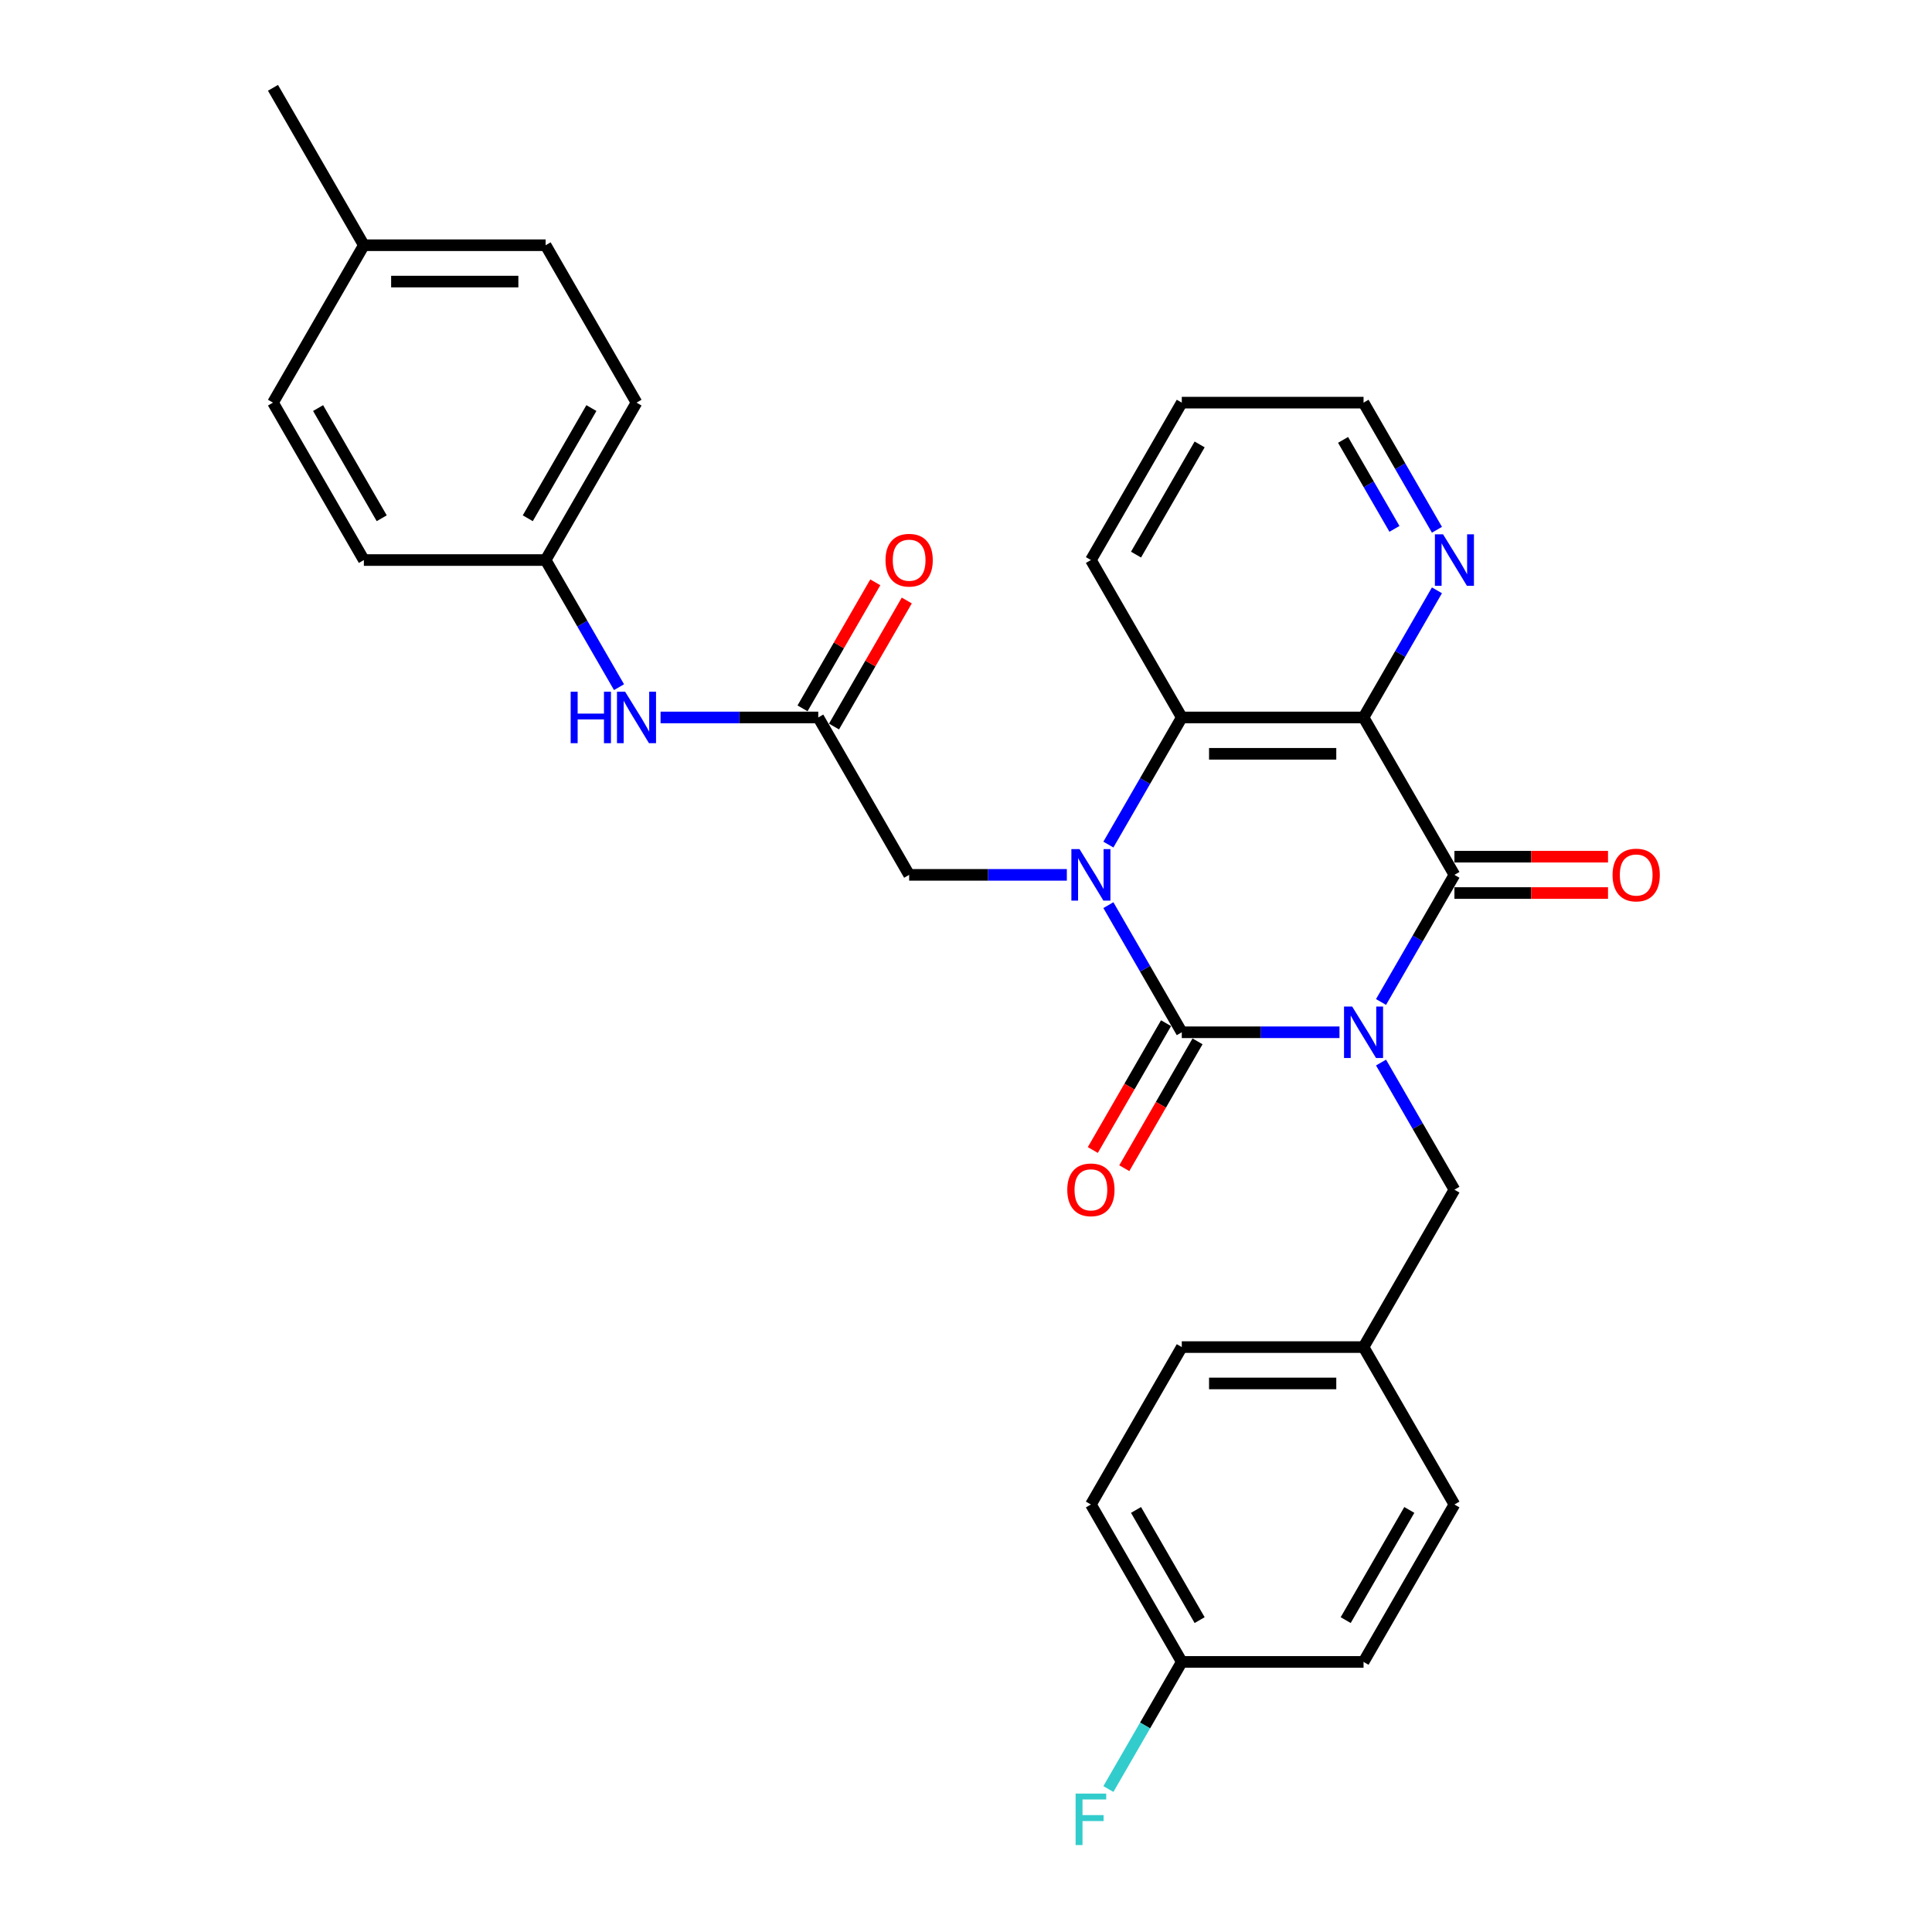 <?xml version='1.0' encoding='iso-8859-1'?>
<svg version='1.1' baseProfile='full'
              xmlns='http://www.w3.org/2000/svg'
                      xmlns:rdkit='http://www.rdkit.org/xml'
                      xmlns:xlink='http://www.w3.org/1999/xlink'
                  xml:space='preserve'
width='1000px' height='1000px' viewBox='0 0 1000 1000'>
<!-- END OF HEADER -->
<rect style='opacity:1.0;fill:#FFFFFF;stroke:none' width='1000' height='1000' x='0' y='0'> </rect>
<path class='bond-0' d='M 693.313,534.302 L 652.502,534.302' style='fill:none;fill-rule:evenodd;stroke:#0000FF;stroke-width:6px;stroke-linecap:butt;stroke-linejoin:miter;stroke-opacity:1' />
<path class='bond-0' d='M 652.502,534.302 L 611.691,534.302' style='fill:none;fill-rule:evenodd;stroke:#000000;stroke-width:6px;stroke-linecap:butt;stroke-linejoin:miter;stroke-opacity:1' />
<path class='bond-2' d='M 714.818,518.629 L 733.814,485.728' style='fill:none;fill-rule:evenodd;stroke:#0000FF;stroke-width:6px;stroke-linecap:butt;stroke-linejoin:miter;stroke-opacity:1' />
<path class='bond-2' d='M 733.814,485.728 L 752.809,452.828' style='fill:none;fill-rule:evenodd;stroke:#000000;stroke-width:6px;stroke-linecap:butt;stroke-linejoin:miter;stroke-opacity:1' />
<path class='bond-7' d='M 714.818,549.976 L 733.814,582.876' style='fill:none;fill-rule:evenodd;stroke:#0000FF;stroke-width:6px;stroke-linecap:butt;stroke-linejoin:miter;stroke-opacity:1' />
<path class='bond-7' d='M 733.814,582.876 L 752.809,615.777' style='fill:none;fill-rule:evenodd;stroke:#000000;stroke-width:6px;stroke-linecap:butt;stroke-linejoin:miter;stroke-opacity:1' />
<path class='bond-1' d='M 611.691,534.302 L 592.695,501.402' style='fill:none;fill-rule:evenodd;stroke:#000000;stroke-width:6px;stroke-linecap:butt;stroke-linejoin:miter;stroke-opacity:1' />
<path class='bond-1' d='M 592.695,501.402 L 573.7,468.501' style='fill:none;fill-rule:evenodd;stroke:#0000FF;stroke-width:6px;stroke-linecap:butt;stroke-linejoin:miter;stroke-opacity:1' />
<path class='bond-9' d='M 603.543,529.598 L 584.591,562.424' style='fill:none;fill-rule:evenodd;stroke:#000000;stroke-width:6px;stroke-linecap:butt;stroke-linejoin:miter;stroke-opacity:1' />
<path class='bond-9' d='M 584.591,562.424 L 565.64,595.249' style='fill:none;fill-rule:evenodd;stroke:#FF0000;stroke-width:6px;stroke-linecap:butt;stroke-linejoin:miter;stroke-opacity:1' />
<path class='bond-9' d='M 619.838,539.006 L 600.886,571.831' style='fill:none;fill-rule:evenodd;stroke:#000000;stroke-width:6px;stroke-linecap:butt;stroke-linejoin:miter;stroke-opacity:1' />
<path class='bond-9' d='M 600.886,571.831 L 581.935,604.657' style='fill:none;fill-rule:evenodd;stroke:#FF0000;stroke-width:6px;stroke-linecap:butt;stroke-linejoin:miter;stroke-opacity:1' />
<path class='bond-5' d='M 552.195,452.828 L 511.384,452.828' style='fill:none;fill-rule:evenodd;stroke:#0000FF;stroke-width:6px;stroke-linecap:butt;stroke-linejoin:miter;stroke-opacity:1' />
<path class='bond-5' d='M 511.384,452.828 L 470.572,452.828' style='fill:none;fill-rule:evenodd;stroke:#000000;stroke-width:6px;stroke-linecap:butt;stroke-linejoin:miter;stroke-opacity:1' />
<path class='bond-30' d='M 573.7,437.154 L 592.695,404.254' style='fill:none;fill-rule:evenodd;stroke:#0000FF;stroke-width:6px;stroke-linecap:butt;stroke-linejoin:miter;stroke-opacity:1' />
<path class='bond-30' d='M 592.695,404.254 L 611.691,371.353' style='fill:none;fill-rule:evenodd;stroke:#000000;stroke-width:6px;stroke-linecap:butt;stroke-linejoin:miter;stroke-opacity:1' />
<path class='bond-3' d='M 752.809,452.828 L 705.769,371.353' style='fill:none;fill-rule:evenodd;stroke:#000000;stroke-width:6px;stroke-linecap:butt;stroke-linejoin:miter;stroke-opacity:1' />
<path class='bond-10' d='M 752.809,462.235 L 792.557,462.235' style='fill:none;fill-rule:evenodd;stroke:#000000;stroke-width:6px;stroke-linecap:butt;stroke-linejoin:miter;stroke-opacity:1' />
<path class='bond-10' d='M 792.557,462.235 L 832.305,462.235' style='fill:none;fill-rule:evenodd;stroke:#FF0000;stroke-width:6px;stroke-linecap:butt;stroke-linejoin:miter;stroke-opacity:1' />
<path class='bond-10' d='M 752.809,443.42 L 792.557,443.42' style='fill:none;fill-rule:evenodd;stroke:#000000;stroke-width:6px;stroke-linecap:butt;stroke-linejoin:miter;stroke-opacity:1' />
<path class='bond-10' d='M 792.557,443.42 L 832.305,443.42' style='fill:none;fill-rule:evenodd;stroke:#FF0000;stroke-width:6px;stroke-linecap:butt;stroke-linejoin:miter;stroke-opacity:1' />
<path class='bond-4' d='M 705.769,371.353 L 611.691,371.353' style='fill:none;fill-rule:evenodd;stroke:#000000;stroke-width:6px;stroke-linecap:butt;stroke-linejoin:miter;stroke-opacity:1' />
<path class='bond-4' d='M 691.658,390.169 L 625.802,390.169' style='fill:none;fill-rule:evenodd;stroke:#000000;stroke-width:6px;stroke-linecap:butt;stroke-linejoin:miter;stroke-opacity:1' />
<path class='bond-8' d='M 705.769,371.353 L 724.764,338.452' style='fill:none;fill-rule:evenodd;stroke:#000000;stroke-width:6px;stroke-linecap:butt;stroke-linejoin:miter;stroke-opacity:1' />
<path class='bond-8' d='M 724.764,338.452 L 743.76,305.552' style='fill:none;fill-rule:evenodd;stroke:#0000FF;stroke-width:6px;stroke-linecap:butt;stroke-linejoin:miter;stroke-opacity:1' />
<path class='bond-18' d='M 611.691,371.353 L 564.651,289.878' style='fill:none;fill-rule:evenodd;stroke:#000000;stroke-width:6px;stroke-linecap:butt;stroke-linejoin:miter;stroke-opacity:1' />
<path class='bond-6' d='M 470.572,452.828 L 423.533,371.353' style='fill:none;fill-rule:evenodd;stroke:#000000;stroke-width:6px;stroke-linecap:butt;stroke-linejoin:miter;stroke-opacity:1' />
<path class='bond-11' d='M 423.533,371.353 L 382.722,371.353' style='fill:none;fill-rule:evenodd;stroke:#000000;stroke-width:6px;stroke-linecap:butt;stroke-linejoin:miter;stroke-opacity:1' />
<path class='bond-11' d='M 382.722,371.353 L 341.91,371.353' style='fill:none;fill-rule:evenodd;stroke:#0000FF;stroke-width:6px;stroke-linecap:butt;stroke-linejoin:miter;stroke-opacity:1' />
<path class='bond-12' d='M 431.68,376.057 L 450.513,343.439' style='fill:none;fill-rule:evenodd;stroke:#000000;stroke-width:6px;stroke-linecap:butt;stroke-linejoin:miter;stroke-opacity:1' />
<path class='bond-12' d='M 450.513,343.439 L 469.345,310.82' style='fill:none;fill-rule:evenodd;stroke:#FF0000;stroke-width:6px;stroke-linecap:butt;stroke-linejoin:miter;stroke-opacity:1' />
<path class='bond-12' d='M 415.386,366.649 L 434.218,334.031' style='fill:none;fill-rule:evenodd;stroke:#000000;stroke-width:6px;stroke-linecap:butt;stroke-linejoin:miter;stroke-opacity:1' />
<path class='bond-12' d='M 434.218,334.031 L 453.05,301.412' style='fill:none;fill-rule:evenodd;stroke:#FF0000;stroke-width:6px;stroke-linecap:butt;stroke-linejoin:miter;stroke-opacity:1' />
<path class='bond-14' d='M 752.809,615.777 L 705.769,697.251' style='fill:none;fill-rule:evenodd;stroke:#000000;stroke-width:6px;stroke-linecap:butt;stroke-linejoin:miter;stroke-opacity:1' />
<path class='bond-27' d='M 743.76,274.205 L 724.764,241.304' style='fill:none;fill-rule:evenodd;stroke:#0000FF;stroke-width:6px;stroke-linecap:butt;stroke-linejoin:miter;stroke-opacity:1' />
<path class='bond-27' d='M 724.764,241.304 L 705.769,208.404' style='fill:none;fill-rule:evenodd;stroke:#000000;stroke-width:6px;stroke-linecap:butt;stroke-linejoin:miter;stroke-opacity:1' />
<path class='bond-27' d='M 721.766,273.743 L 708.47,250.712' style='fill:none;fill-rule:evenodd;stroke:#0000FF;stroke-width:6px;stroke-linecap:butt;stroke-linejoin:miter;stroke-opacity:1' />
<path class='bond-27' d='M 708.47,250.712 L 695.173,227.682' style='fill:none;fill-rule:evenodd;stroke:#000000;stroke-width:6px;stroke-linecap:butt;stroke-linejoin:miter;stroke-opacity:1' />
<path class='bond-13' d='M 320.405,355.679 L 301.41,322.779' style='fill:none;fill-rule:evenodd;stroke:#0000FF;stroke-width:6px;stroke-linecap:butt;stroke-linejoin:miter;stroke-opacity:1' />
<path class='bond-13' d='M 301.41,322.779 L 282.415,289.878' style='fill:none;fill-rule:evenodd;stroke:#000000;stroke-width:6px;stroke-linecap:butt;stroke-linejoin:miter;stroke-opacity:1' />
<path class='bond-19' d='M 282.415,289.878 L 188.336,289.878' style='fill:none;fill-rule:evenodd;stroke:#000000;stroke-width:6px;stroke-linecap:butt;stroke-linejoin:miter;stroke-opacity:1' />
<path class='bond-20' d='M 282.415,289.878 L 329.454,208.404' style='fill:none;fill-rule:evenodd;stroke:#000000;stroke-width:6px;stroke-linecap:butt;stroke-linejoin:miter;stroke-opacity:1' />
<path class='bond-20' d='M 273.176,268.249 L 306.103,211.217' style='fill:none;fill-rule:evenodd;stroke:#000000;stroke-width:6px;stroke-linecap:butt;stroke-linejoin:miter;stroke-opacity:1' />
<path class='bond-21' d='M 705.769,697.251 L 752.809,778.726' style='fill:none;fill-rule:evenodd;stroke:#000000;stroke-width:6px;stroke-linecap:butt;stroke-linejoin:miter;stroke-opacity:1' />
<path class='bond-22' d='M 705.769,697.251 L 611.691,697.251' style='fill:none;fill-rule:evenodd;stroke:#000000;stroke-width:6px;stroke-linecap:butt;stroke-linejoin:miter;stroke-opacity:1' />
<path class='bond-22' d='M 691.658,716.067 L 625.802,716.067' style='fill:none;fill-rule:evenodd;stroke:#000000;stroke-width:6px;stroke-linecap:butt;stroke-linejoin:miter;stroke-opacity:1' />
<path class='bond-15' d='M 611.691,860.201 L 564.651,778.726' style='fill:none;fill-rule:evenodd;stroke:#000000;stroke-width:6px;stroke-linecap:butt;stroke-linejoin:miter;stroke-opacity:1' />
<path class='bond-15' d='M 620.93,838.572 L 588.002,781.539' style='fill:none;fill-rule:evenodd;stroke:#000000;stroke-width:6px;stroke-linecap:butt;stroke-linejoin:miter;stroke-opacity:1' />
<path class='bond-17' d='M 611.691,860.201 L 592.695,893.101' style='fill:none;fill-rule:evenodd;stroke:#000000;stroke-width:6px;stroke-linecap:butt;stroke-linejoin:miter;stroke-opacity:1' />
<path class='bond-17' d='M 592.695,893.101 L 573.7,926.002' style='fill:none;fill-rule:evenodd;stroke:#33CCCC;stroke-width:6px;stroke-linecap:butt;stroke-linejoin:miter;stroke-opacity:1' />
<path class='bond-31' d='M 611.691,860.201 L 705.769,860.201' style='fill:none;fill-rule:evenodd;stroke:#000000;stroke-width:6px;stroke-linecap:butt;stroke-linejoin:miter;stroke-opacity:1' />
<path class='bond-16' d='M 188.336,126.929 L 282.415,126.929' style='fill:none;fill-rule:evenodd;stroke:#000000;stroke-width:6px;stroke-linecap:butt;stroke-linejoin:miter;stroke-opacity:1' />
<path class='bond-16' d='M 202.448,145.745 L 268.303,145.745' style='fill:none;fill-rule:evenodd;stroke:#000000;stroke-width:6px;stroke-linecap:butt;stroke-linejoin:miter;stroke-opacity:1' />
<path class='bond-28' d='M 188.336,126.929 L 141.297,45.455' style='fill:none;fill-rule:evenodd;stroke:#000000;stroke-width:6px;stroke-linecap:butt;stroke-linejoin:miter;stroke-opacity:1' />
<path class='bond-33' d='M 188.336,126.929 L 141.297,208.404' style='fill:none;fill-rule:evenodd;stroke:#000000;stroke-width:6px;stroke-linecap:butt;stroke-linejoin:miter;stroke-opacity:1' />
<path class='bond-32' d='M 564.651,289.878 L 611.691,208.404' style='fill:none;fill-rule:evenodd;stroke:#000000;stroke-width:6px;stroke-linecap:butt;stroke-linejoin:miter;stroke-opacity:1' />
<path class='bond-32' d='M 588.002,287.065 L 620.93,230.033' style='fill:none;fill-rule:evenodd;stroke:#000000;stroke-width:6px;stroke-linecap:butt;stroke-linejoin:miter;stroke-opacity:1' />
<path class='bond-26' d='M 188.336,289.878 L 141.297,208.404' style='fill:none;fill-rule:evenodd;stroke:#000000;stroke-width:6px;stroke-linecap:butt;stroke-linejoin:miter;stroke-opacity:1' />
<path class='bond-26' d='M 197.575,268.249 L 164.647,211.217' style='fill:none;fill-rule:evenodd;stroke:#000000;stroke-width:6px;stroke-linecap:butt;stroke-linejoin:miter;stroke-opacity:1' />
<path class='bond-25' d='M 329.454,208.404 L 282.415,126.929' style='fill:none;fill-rule:evenodd;stroke:#000000;stroke-width:6px;stroke-linecap:butt;stroke-linejoin:miter;stroke-opacity:1' />
<path class='bond-23' d='M 752.809,778.726 L 705.769,860.201' style='fill:none;fill-rule:evenodd;stroke:#000000;stroke-width:6px;stroke-linecap:butt;stroke-linejoin:miter;stroke-opacity:1' />
<path class='bond-23' d='M 729.458,781.539 L 696.53,838.572' style='fill:none;fill-rule:evenodd;stroke:#000000;stroke-width:6px;stroke-linecap:butt;stroke-linejoin:miter;stroke-opacity:1' />
<path class='bond-24' d='M 611.691,697.251 L 564.651,778.726' style='fill:none;fill-rule:evenodd;stroke:#000000;stroke-width:6px;stroke-linecap:butt;stroke-linejoin:miter;stroke-opacity:1' />
<path class='bond-29' d='M 705.769,208.404 L 611.691,208.404' style='fill:none;fill-rule:evenodd;stroke:#000000;stroke-width:6px;stroke-linecap:butt;stroke-linejoin:miter;stroke-opacity:1' />
<path  class='atom-0' d='M 699.88 520.981
L 708.611 535.092
Q 709.476 536.485, 710.868 539.006
Q 712.261 541.527, 712.336 541.678
L 712.336 520.981
L 715.873 520.981
L 715.873 547.624
L 712.223 547.624
L 702.853 532.195
Q 701.762 530.389, 700.595 528.319
Q 699.466 526.249, 699.127 525.609
L 699.127 547.624
L 695.665 547.624
L 695.665 520.981
L 699.88 520.981
' fill='#0000FF'/>
<path  class='atom-2' d='M 558.762 439.506
L 567.492 453.618
Q 568.358 455.01, 569.75 457.532
Q 571.143 460.053, 571.218 460.203
L 571.218 439.506
L 574.755 439.506
L 574.755 466.149
L 571.105 466.149
L 561.735 450.72
Q 560.643 448.914, 559.477 446.844
Q 558.348 444.774, 558.009 444.135
L 558.009 466.149
L 554.547 466.149
L 554.547 439.506
L 558.762 439.506
' fill='#0000FF'/>
<path  class='atom-9' d='M 746.919 276.557
L 755.65 290.669
Q 756.515 292.061, 757.908 294.582
Q 759.3 297.104, 759.375 297.254
L 759.375 276.557
L 762.913 276.557
L 762.913 303.2
L 759.263 303.2
L 749.892 287.771
Q 748.801 285.965, 747.634 283.895
Q 746.505 281.825, 746.167 281.186
L 746.167 303.2
L 742.705 303.2
L 742.705 276.557
L 746.919 276.557
' fill='#0000FF'/>
<path  class='atom-10' d='M 552.421 615.852
Q 552.421 609.455, 555.582 605.88
Q 558.743 602.305, 564.651 602.305
Q 570.559 602.305, 573.72 605.88
Q 576.881 609.455, 576.881 615.852
Q 576.881 622.325, 573.683 626.013
Q 570.484 629.663, 564.651 629.663
Q 558.781 629.663, 555.582 626.013
Q 552.421 622.362, 552.421 615.852
M 564.651 626.652
Q 568.715 626.652, 570.898 623.943
Q 573.118 621.196, 573.118 615.852
Q 573.118 610.621, 570.898 607.987
Q 568.715 605.315, 564.651 605.315
Q 560.587 605.315, 558.367 607.949
Q 556.184 610.584, 556.184 615.852
Q 556.184 621.233, 558.367 623.943
Q 560.587 626.652, 564.651 626.652
' fill='#FF0000'/>
<path  class='atom-11' d='M 834.657 452.903
Q 834.657 446.506, 837.818 442.931
Q 840.979 439.356, 846.887 439.356
Q 852.796 439.356, 855.957 442.931
Q 859.118 446.506, 859.118 452.903
Q 859.118 459.375, 855.919 463.063
Q 852.72 466.714, 846.887 466.714
Q 841.017 466.714, 837.818 463.063
Q 834.657 459.413, 834.657 452.903
M 846.887 463.703
Q 850.952 463.703, 853.134 460.994
Q 855.355 458.247, 855.355 452.903
Q 855.355 447.672, 853.134 445.038
Q 850.952 442.366, 846.887 442.366
Q 842.823 442.366, 840.603 445
Q 838.42 447.634, 838.42 452.903
Q 838.42 458.284, 840.603 460.994
Q 842.823 463.703, 846.887 463.703
' fill='#FF0000'/>
<path  class='atom-12' d='M 295.379 358.031
L 298.992 358.031
L 298.992 369.359
L 312.614 369.359
L 312.614 358.031
L 316.227 358.031
L 316.227 384.675
L 312.614 384.675
L 312.614 372.369
L 298.992 372.369
L 298.992 384.675
L 295.379 384.675
L 295.379 358.031
' fill='#0000FF'/>
<path  class='atom-12' d='M 323.565 358.031
L 332.295 372.143
Q 333.161 373.536, 334.553 376.057
Q 335.946 378.578, 336.021 378.729
L 336.021 358.031
L 339.558 358.031
L 339.558 384.675
L 335.908 384.675
L 326.538 369.246
Q 325.446 367.439, 324.28 365.37
Q 323.151 363.3, 322.812 362.66
L 322.812 384.675
L 319.35 384.675
L 319.35 358.031
L 323.565 358.031
' fill='#0000FF'/>
<path  class='atom-13' d='M 458.342 289.954
Q 458.342 283.556, 461.503 279.981
Q 464.664 276.406, 470.572 276.406
Q 476.481 276.406, 479.642 279.981
Q 482.803 283.556, 482.803 289.954
Q 482.803 296.426, 479.604 300.114
Q 476.405 303.764, 470.572 303.764
Q 464.702 303.764, 461.503 300.114
Q 458.342 296.464, 458.342 289.954
M 470.572 300.754
Q 474.637 300.754, 476.819 298.044
Q 479.039 295.297, 479.039 289.954
Q 479.039 284.723, 476.819 282.089
Q 474.637 279.417, 470.572 279.417
Q 466.508 279.417, 464.288 282.051
Q 462.105 284.685, 462.105 289.954
Q 462.105 295.335, 464.288 298.044
Q 466.508 300.754, 470.572 300.754
' fill='#FF0000'/>
<path  class='atom-18' d='M 556.73 928.354
L 572.573 928.354
L 572.573 931.402
L 560.305 931.402
L 560.305 939.493
L 571.218 939.493
L 571.218 942.578
L 560.305 942.578
L 560.305 954.997
L 556.73 954.997
L 556.73 928.354
' fill='#33CCCC'/>
</svg>
